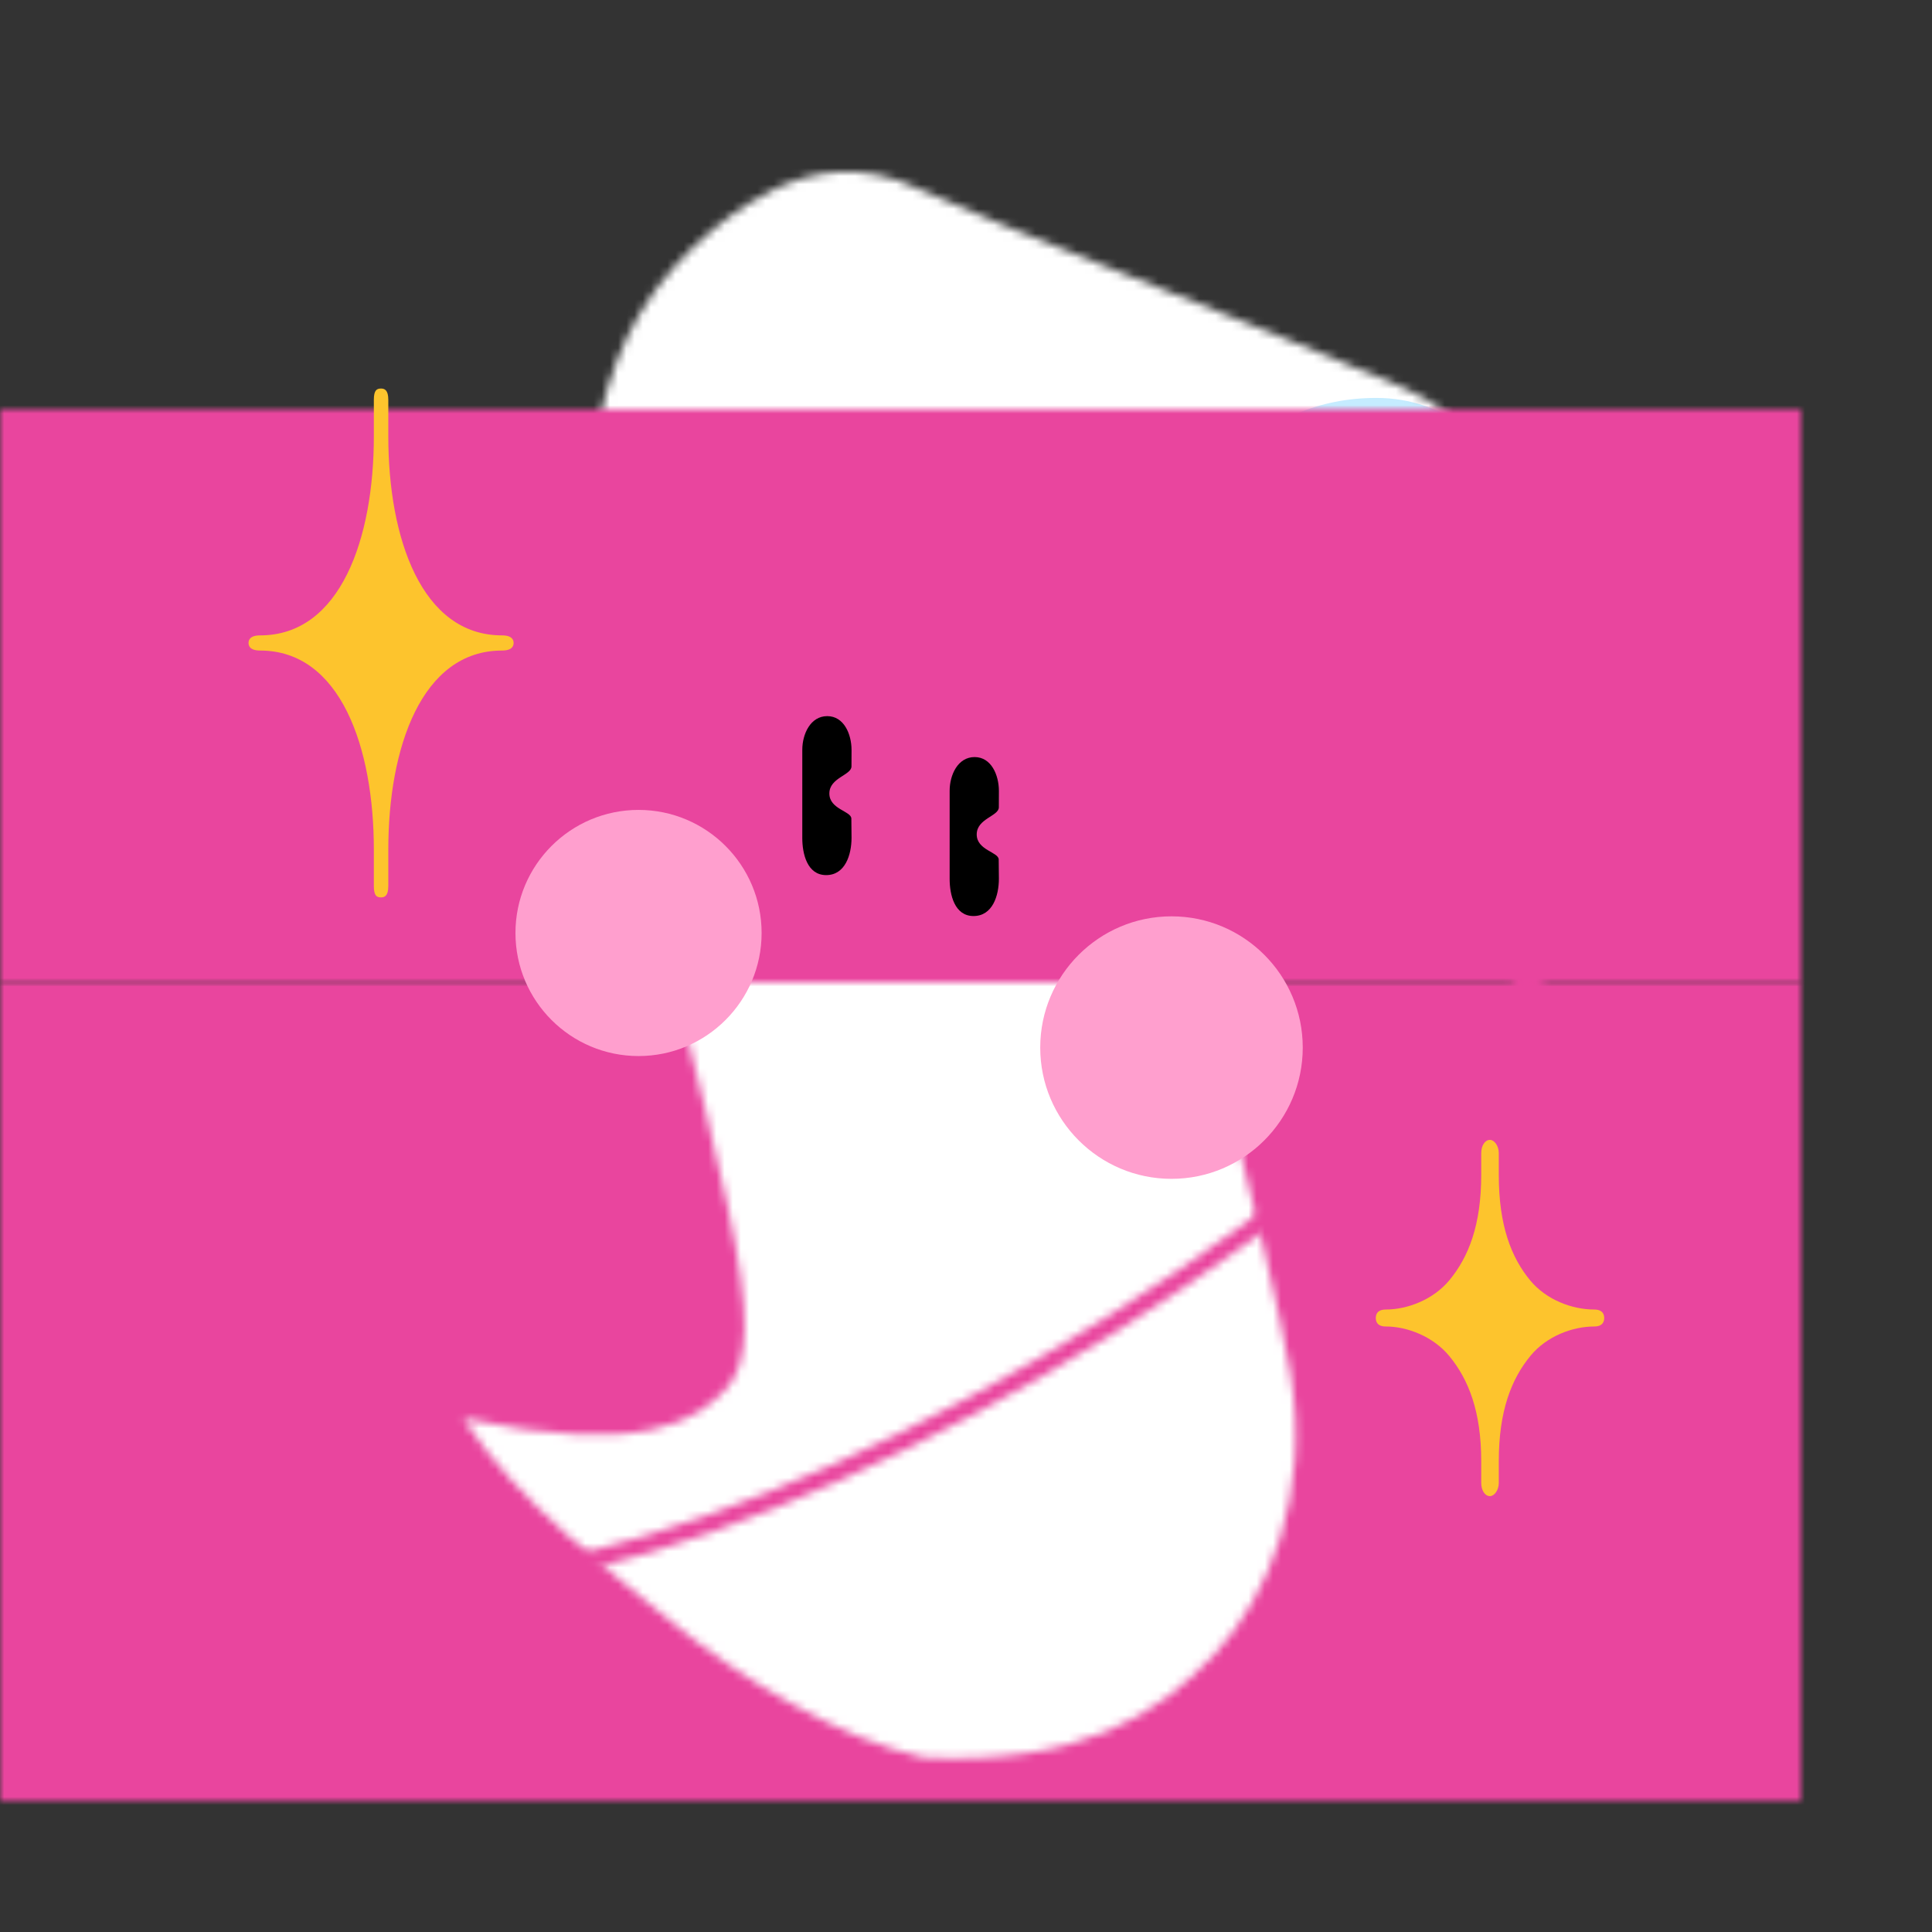 <!-- Created by choc (chocmake.github.io) -->

<!DOCTYPE svg PUBLIC "-//W3C//DTD SVG 1.1//EN" "http://www.w3.org/Graphics/SVG/1.1/DTD/svg11.dtd">

<svg version="1.1" width="236px" height="236px" xmlns="http://www.w3.org/2000/svg" xmlns:xlink="http://www.w3.org/1999/xlink">

    <rect width="100%" height="100%" fill="#333333" stroke="none"/>

    <defs>
        <rect id="full-rect" width="100%" height="100%"/>
        <rect id="mask-exclusion" class="exclusion fill" width="100%" height="100%"/>
        <rect id="mask-fill" class="fill" width="100%" height="100%"/>

        <g id="whole">
            <mask id="ring-mask-fg">
                <path id="ring-path" class="stroke" d="M201.622,82.08C211.143,97.219 181.69,132.895 135.892,161.698C90.093,190.501 45.18,201.594 35.659,186.455C26.137,171.315 55.59,135.639 101.389,106.836C147.187,78.033 192.1,66.94 201.622,82.08Z"/>
                <rect x="0px" y="50px" width="220px" height="70px" class="exclusion fill crisp"/>
            </mask>

            <mask id="ring-mask-bg">
                <use xlink:href="#ring-path"/>
                <rect x="0px" y="120px" width="220px" height="100px" class="exclusion fill crisp"/>
            </mask>

            <use xlink:href="#full-rect" class="fill ring" mask="url(#ring-mask-bg)"/>

            <g>
                <mask id="body-mask">
                    <path id="body-base-path" class="fill" d="M78.248,38.133C73.775,45.518 71.514,55.964 71.514,67.217C71.514,75.813 73.123,85.058 75.473,93.875C78.934,106.861 86.006,133.925 88.881,147.342C91.756,160.758 91.554,166.559 88.673,169.675C85.185,173.447 78.695,177.947 56.573,173.281C63.606,183.936 74.21,191.661 82.048,198.133C90.372,205.008 102.513,212.403 112.845,214.699C131.676,215.635 141.338,209.63 148.417,202.003C154.957,194.959 160.131,182.55 157.631,167.8C155.131,153.05 144.233,112.197 140.798,98.633C138.537,89.709 138.763,79.827 141.062,70.676C146.534,73.131 163.318,80.615 171.691,84.525C174.4,82.518 180.59,77.447 182.598,68.16C184.941,57.32 178.731,50.481 171.262,47.266C155.335,40.409 119.735,26.687 112.464,23.167C104.857,19.484 98.929,21.093 94.648,23.067C91.179,24.666 83.281,29.824 78.248,38.133Z"/>
                </mask>

                <g mask="url(#body-mask)">
                    <use xlink:href="#full-rect" class="fill body"/>
                    <path id="body-shadow-path" class="fill shadow" d="M141.062,70.676C143.145,65.683 145.824,60.741 150.185,56.258C155.082,51.224 161.111,48.608 168.135,48.608C176.573,48.608 182.46,54.058 191.26,62.258C200.06,70.458 200.46,76.658 189.46,89.258C178.46,101.858 163.66,97.858 153.26,87.458C142.86,77.058 143.656,75.868 141.062,70.676Z"/>
                </g>
            </g>

            <use xlink:href="#full-rect" class="fill ring" mask="url(#ring-mask-fg)"/>

            <path id="eyes-path" class="fill eyes" d="M116.003,96.59C116.003,98.503 116.002,105.459 116.002,107.371C116.002,109.284 116.598,111.897 118.919,111.897C121.24,111.897 122.018,109.415 122.018,107.335C122.018,106.719 121.999,105.608 121.995,104.989C121.988,104.075 119.309,103.866 119.309,101.927C119.309,99.989 122.005,99.702 122.011,98.618C122.014,98.02 122.019,97.211 122.019,96.613C122.019,94.7 121.105,92.478 119.049,92.478C116.993,92.478 116.003,94.677 116.003,96.59ZM98.003,91.59C98.003,93.503 98.002,100.459 98.002,102.371C98.002,104.284 98.598,106.897 100.919,106.897C103.24,106.897 104.018,104.415 104.018,102.335C104.018,101.719 103.999,100.608 103.995,99.989C103.988,99.075 101.309,98.866 101.309,96.927C101.309,94.989 104.005,94.702 104.011,93.618C104.014,93.02 104.019,92.211 104.019,91.613C104.019,89.7 103.105,87.478 101.049,87.478C98.993,87.478 98.003,89.677 98.003,91.59Z"/>

            <path id="cheeks-path" class="fill cheeks" d="M143.101,111.933C151.951,111.933 159.135,119.117 159.135,127.966C159.135,136.816 151.951,144 143.101,144C134.252,144 127.067,136.816 127.067,127.966C127.067,119.117 134.252,111.933 143.101,111.933ZM77.999,98.933C86.296,98.933 93.033,105.669 93.033,113.966C93.033,122.264 86.296,129 77.999,129C69.701,129 62.965,122.264 62.965,113.966C62.965,105.669 69.701,98.933 77.999,98.933Z"/>

            <path id="sparkles-path" class="fill sparkles" d="M195.959,160.999C195.959,160.654 195.848,159.963 194.738,159.963C192.026,159.963 188.876,158.771 186.926,156.415C184.589,153.592 183.081,149.67 183.081,143.516C183.081,142.779 183.081,141.264 183.081,140.848C183.081,139.969 182.531,139.24 182.006,139.24C181.376,139.24 180.936,139.969 180.936,140.848C180.936,141.264 180.936,142.742 180.936,143.516C180.936,149.645 179.39,153.555 177.048,156.381C175.077,158.76 171.916,159.963 169.279,159.963C168.169,159.963 168.058,160.654 168.058,160.999C168.058,161.344 168.169,162.035 169.279,162.035C171.916,162.035 175.077,163.263 177.048,165.66C179.39,168.508 180.936,172.423 180.936,178.481C180.936,179.256 180.936,180.734 180.936,181.15C180.936,182.029 181.376,182.758 182.006,182.758C182.531,182.758 183.081,182.029 183.081,181.15C183.081,180.734 183.081,179.218 183.081,178.481C183.081,172.372 184.621,168.412 186.997,165.563C188.936,163.238 192.059,162.035 194.738,162.035C195.848,162.035 195.959,161.344 195.959,160.999ZM62.74,78.54C62.74,78.231 62.611,77.614 61.322,77.614C51.492,77.614 47.433,65.742 47.433,53.301C47.433,52.294 47.433,49.415 47.433,48.846C47.433,47.647 46.98,47.461 46.547,47.461C46.028,47.461 45.666,47.647 45.666,48.846C45.666,49.415 45.666,52.243 45.666,53.301C45.666,65.742 41.607,77.614 31.777,77.614C30.488,77.614 30.359,78.231 30.359,78.54C30.359,78.849 30.488,79.466 31.777,79.466C41.607,79.466 45.666,91.337 45.666,103.779C45.666,104.837 45.666,107.665 45.666,108.233C45.666,109.433 46.028,109.619 46.547,109.619C46.98,109.619 47.433,109.433 47.433,108.233C47.433,107.665 47.433,104.785 47.433,103.779C47.433,91.337 51.492,79.466 61.322,79.466C62.611,79.466 62.74,78.849 62.74,78.54Z"/>
        </g>

    </defs>

    <style><![CDATA[

        * {
            --color-body: #fff;
            --color-shadow: #c5ecff;
            --color-eyes: #000;
            --color-cheeks: #ff9fce;
            --color-ring: #e9459e;
            --color-sparkles: #fdc42d;
        }

        svg {
            overflow: visible;
        }

        path {
            vector-effect: non-scaling-stroke;
        }

        .stroke {
            fill: none;
            stroke: #fff;
            stroke-width: 2.13px;
            stroke-linecap: round;
            stroke-linejoin: round;
            stroke-miterlimit: 2;
        }

        .exclusion.fill {
            fill: #000;
        }

        .fill {
            fill: #fff;
            stroke: none;
        }

        .crisp {
            shape-rendering: crispEdges;
        }


        /* ---------------------------- Graphic ---------------------------  */

        .body { fill: #fff; }
        .shadow { fill: #c5ecff; }
        .eyes { fill: #000; }
        .cheeks { fill: #ff9fce; }
        .ring { fill: #e9459e; }
        .sparkles { fill: #fdc42d; }

    ]]></style>

    <!-- <rect width="100%" height="100%" fill="lightblue"/> -->

    <use xlink:href="#whole"/>

</svg>
